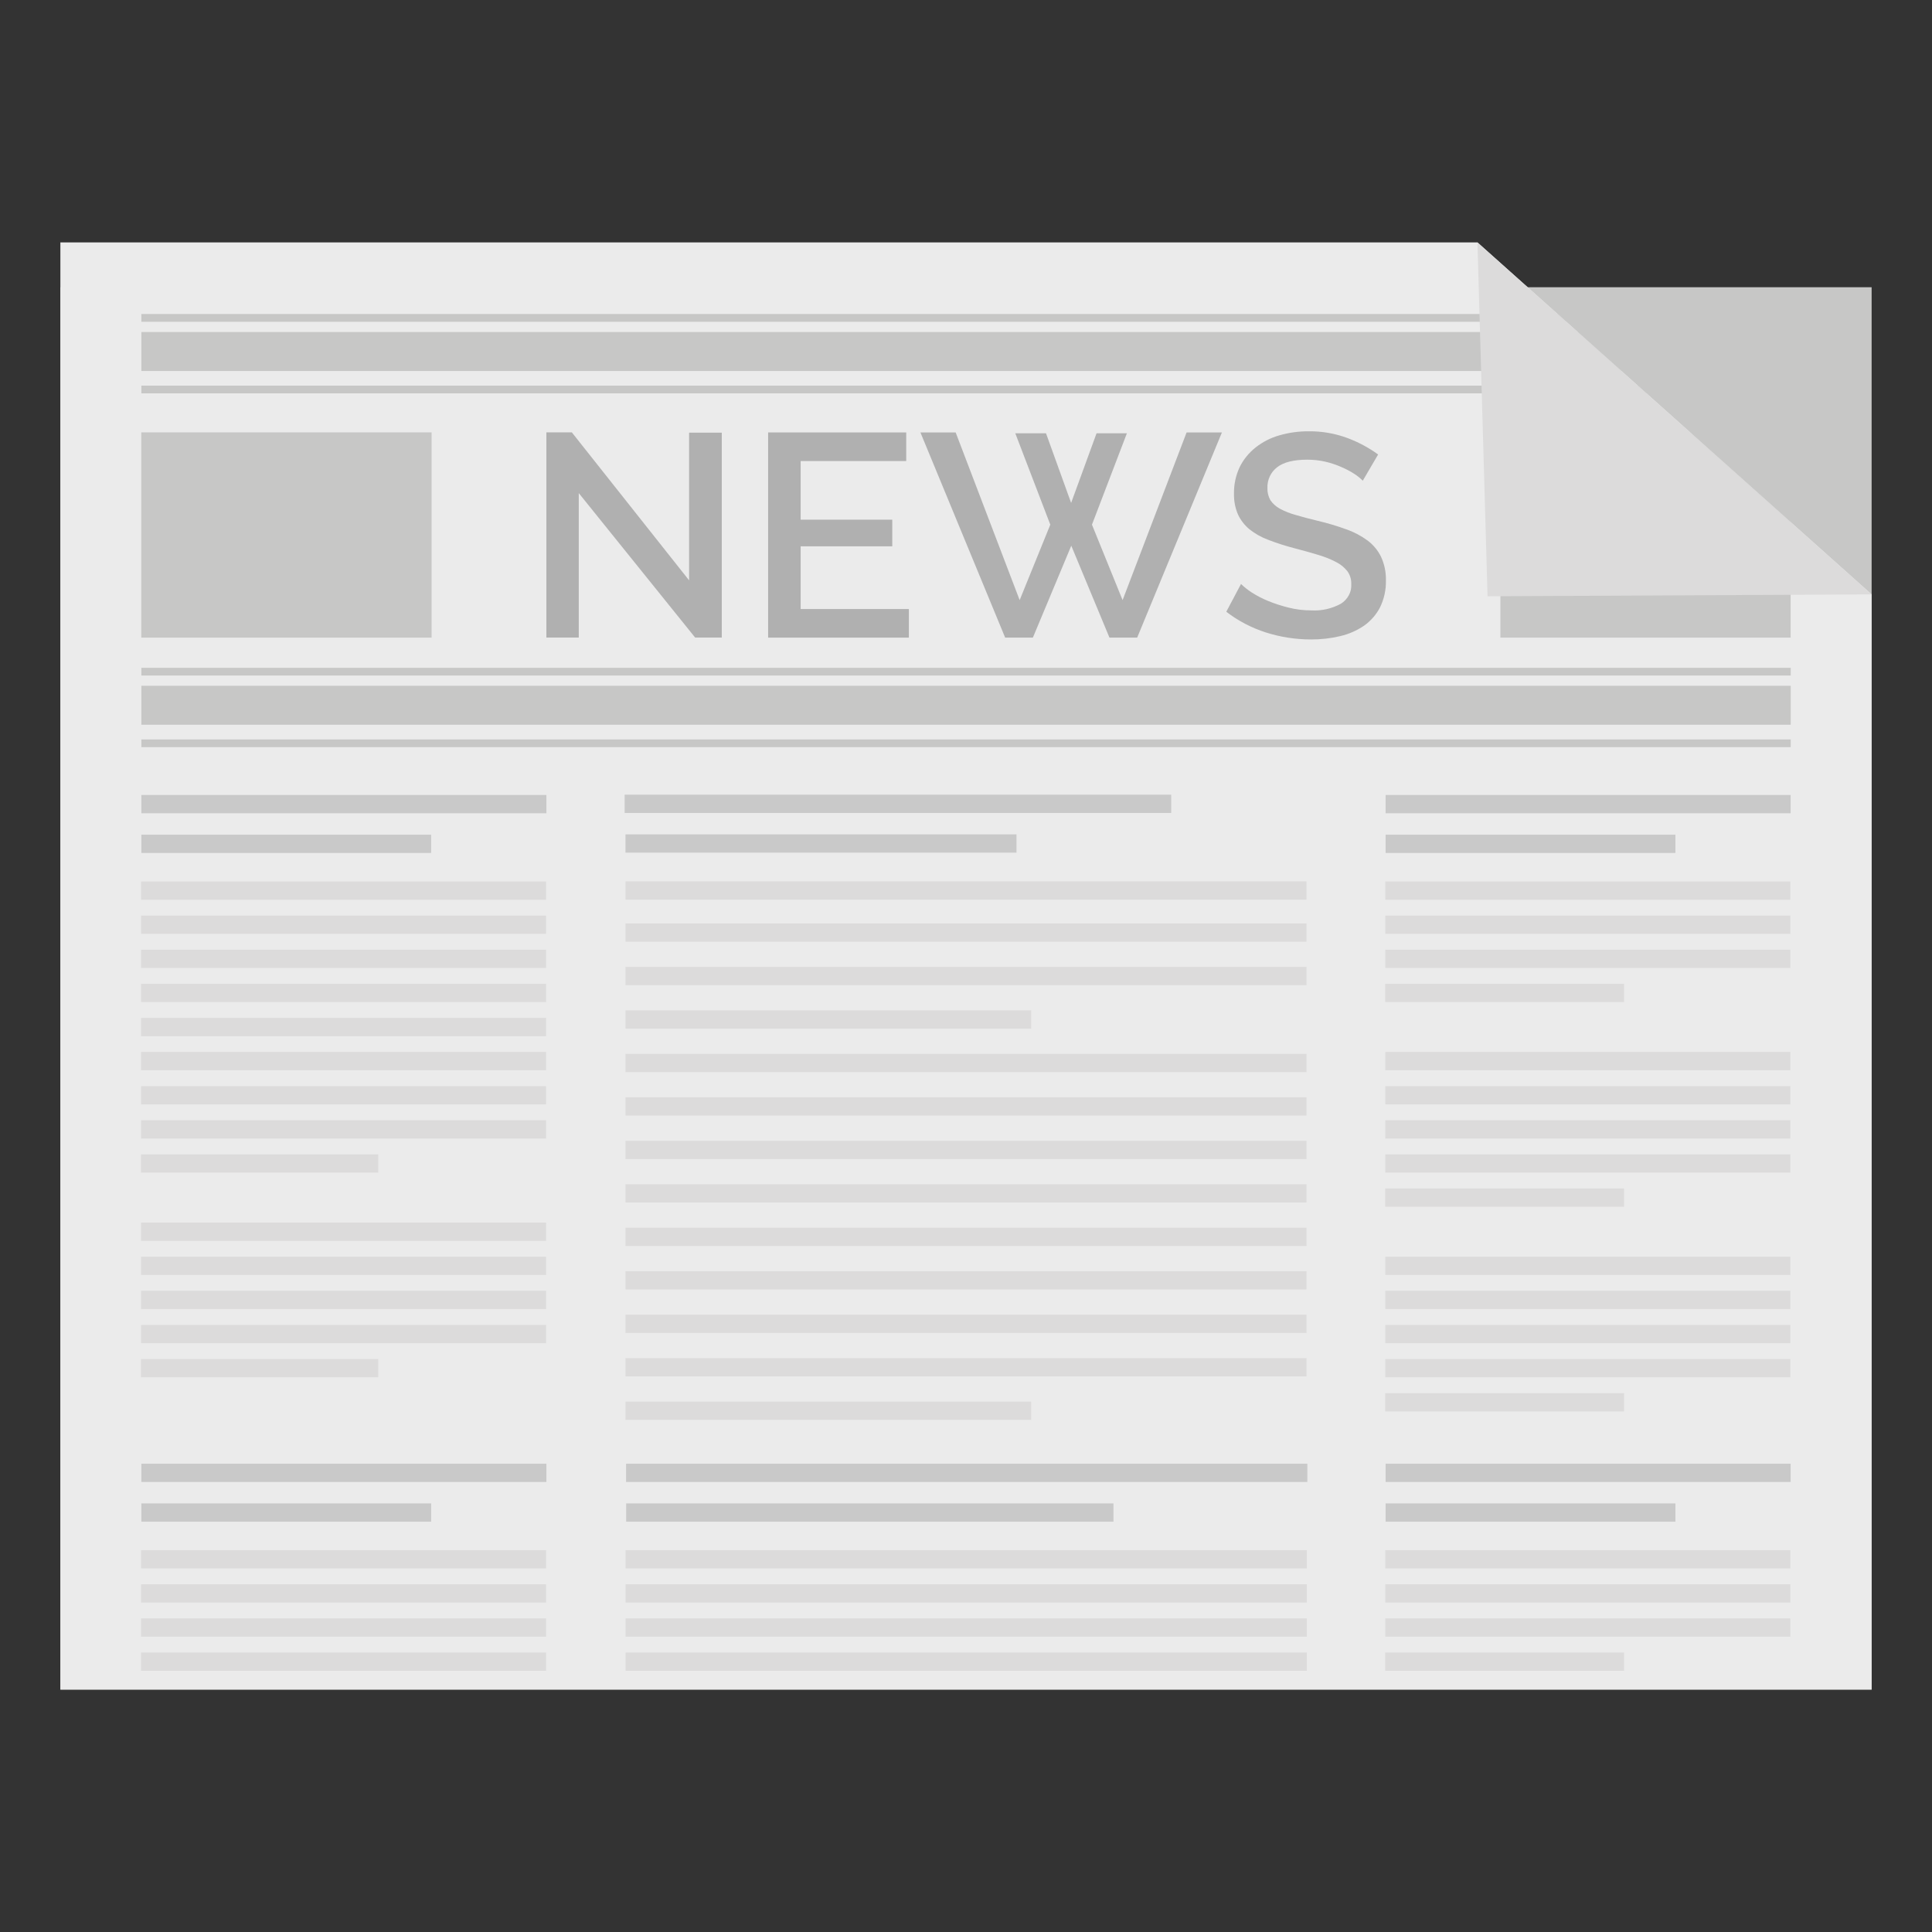 <?xml version="1.0" encoding="UTF-8"?>
<svg id="Layer_1" data-name="Layer 1" xmlns="http://www.w3.org/2000/svg" viewBox="0 0 256 256">
  <rect x="0" y="0" width="256" height="256" fill="#333333" stroke="none"/>
  <defs>
    <style>
      .cls-1 {
        fill: #c7c7c6;
      }

      .cls-2 {
        fill: #ebebeb;
      }

      .cls-3 {
        fill: #c9c9c9;
      }

      .cls-4 {
        fill: #b0b0b0;
      }

      .cls-5 {
        fill: #dcdbdb;
      }
    </style>
  </defs>
  <path class="cls-1" d="M248,38.06H8v185.82h240V38.06Z"/>
  <path class="cls-2" d="M248,223.88H8V32.12h187.77l52.23,46.64v145.13Z"/>
  <path class="cls-5" d="M173.12,139.64h-90.24v2.42h90.24v-2.42Z"/>
  <path class="cls-5" d="M173.12,145.4h-90.24v2.42h90.24v-2.42Z"/>
  <path class="cls-5" d="M173.12,151.16h-90.24v2.42h90.24v-2.42Z"/>
  <path class="cls-5" d="M173.12,156.92h-90.24v2.42h90.24v-2.42Z"/>
  <path class="cls-5" d="M173.12,162.68h-90.24v2.42h90.24v-2.42Z"/>
  <path class="cls-5" d="M173.12,168.44h-90.24v2.42h90.24v-2.42Z"/>
  <path class="cls-5" d="M173.12,174.2h-90.24v2.42h90.24v-2.42Z"/>
  <path class="cls-5" d="M173.12,179.96h-90.24v2.42h90.24v-2.42Z"/>
  <path class="cls-5" d="M136.64,185.72h-53.76v2.42h53.76v-2.42Z"/>
  <path class="cls-4" d="M76.69,65.34v19.14h-4.29v-27.19h3.37l15.54,19.61v-19.57h4.33v27.15h-3.53l-15.42-19.14Z"/>
  <path class="cls-4" d="M120.43,80.7v3.79h-18.65v-27.19h18.3v3.79h-13.99v7.77h12.14v3.53h-12.14v8.31h14.33Z"/>
  <path class="cls-4" d="M134.53,57.41h4.07l3.33,9.23,3.37-9.23h4.02l-4.63,12.11,4.06,10,8.48-22.22h4.68l-11.23,27.19h-3.67l-5.06-12.18-5.09,12.18h-3.67l-11.23-27.19h4.67l8.48,22.22,4.06-10-4.64-12.11Z"/>
  <path class="cls-4" d="M180.57,63.69c-.34-.34-.71-.64-1.12-.9-.54-.35-1.11-.65-1.7-.9-.68-.3-1.39-.54-2.12-.71-.78-.18-1.58-.27-2.39-.27-1.82,0-3.15.33-4.01,1-.42.32-.76.74-.98,1.22-.22.48-.33,1.01-.31,1.53-.02.57.12,1.14.4,1.63.32.46.75.84,1.24,1.11.67.36,1.38.64,2.12.84.84.25,1.82.51,2.95.78,1.27.3,2.51.67,3.74,1.12,1.01.35,1.96.85,2.83,1.49.76.57,1.37,1.31,1.78,2.16.45.98.67,2.05.64,3.12.03,1.24-.24,2.46-.78,3.57-.5.97-1.23,1.8-2.12,2.43-.96.65-2.03,1.12-3.16,1.38-1.27.3-2.57.45-3.87.44-2.03,0-4.05-.31-5.99-.93-1.89-.61-3.66-1.53-5.23-2.74l1.95-3.68c.43.42.91.79,1.41,1.12.69.44,1.42.82,2.18,1.13.88.36,1.78.65,2.71.88.99.25,2,.37,3.02.37,1.36.08,2.71-.23,3.91-.88.44-.27.8-.66,1.05-1.11s.36-.97.33-1.49c.02-.62-.16-1.22-.52-1.72-.4-.5-.9-.91-1.48-1.2-.74-.39-1.53-.7-2.33-.94-.93-.28-1.97-.58-3.14-.88-1.2-.31-2.38-.68-3.53-1.13-.91-.33-1.75-.81-2.51-1.41-.64-.54-1.16-1.21-1.51-1.97-.37-.87-.54-1.8-.52-2.74-.02-1.22.24-2.43.76-3.53.5-1.01,1.23-1.9,2.12-2.6.93-.73,1.99-1.27,3.12-1.59,1.27-.37,2.59-.55,3.91-.54,1.74-.02,3.46.28,5.09.88,1.46.54,2.84,1.28,4.1,2.19l-2.05,3.5Z"/>
  <path class="cls-1" d="M214.87,49.16H18.73v-5.17h190.35l5.79,5.17Z"/>
  <path class="cls-1" d="M207.55,42.64H18.73v-1.03h187.67l1.14,1.03Z"/>
  <path class="cls-1" d="M218.17,52.12H18.73v-1.02h198.29l1.15,1.02Z"/>
  <path class="cls-1" d="M237.28,90.87H18.73v5.16h218.55v-5.16Z"/>
  <path class="cls-1" d="M237.28,88.49H18.73v1.02h218.55v-1.02Z"/>
  <path class="cls-1" d="M237.28,97.98H18.73v1.02h218.55v-1.02Z"/>
  <path class="cls-1" d="M57.2,57.29H18.72v27.2h38.47v-27.2Z"/>
  <path class="cls-1" d="M237.27,69.17v15.32h-38.46v-27.18h25.18l13.29,11.87Z"/>
  <path class="cls-3" d="M155.19,105.3h-72.42v2.42h72.42v-2.42Z"/>
  <path class="cls-3" d="M134.69,110.56h-51.81v2.42h51.81v-2.42Z"/>
  <path class="cls-3" d="M72.4,105.34H18.73v2.42h53.67v-2.42Z"/>
  <path class="cls-5" d="M72.36,116.8H18.69v2.42h53.67v-2.42Z"/>
  <path class="cls-5" d="M72.36,121.32H18.69v2.42h53.67v-2.42Z"/>
  <path class="cls-5" d="M72.36,125.84H18.69v2.42h53.67v-2.42Z"/>
  <path class="cls-5" d="M72.36,130.36H18.69v2.42h53.67v-2.42Z"/>
  <path class="cls-5" d="M72.36,134.88H18.69v2.42h53.67v-2.42Z"/>
  <path class="cls-5" d="M72.36,139.39H18.69v2.42h53.67v-2.42Z"/>
  <path class="cls-5" d="M72.36,143.92H18.69v2.42h53.67v-2.42Z"/>
  <path class="cls-5" d="M72.36,148.44H18.69v2.42h53.67v-2.42Z"/>
  <path class="cls-5" d="M50.12,152.96h-31.44v2.42h31.44v-2.42Z"/>
  <path class="cls-5" d="M72.36,162H18.69v2.42h53.67v-2.42Z"/>
  <path class="cls-5" d="M72.36,166.52H18.69v2.42h53.67v-2.42Z"/>
  <path class="cls-5" d="M72.36,171.03H18.69v2.42h53.67v-2.42Z"/>
  <path class="cls-5" d="M72.36,175.56H18.69v2.42h53.67v-2.42Z"/>
  <path class="cls-5" d="M50.12,180.08h-31.44v2.42h31.44v-2.42Z"/>
  <path class="cls-3" d="M57.13,110.6H18.73v2.42h38.4v-2.42Z"/>
  <path class="cls-3" d="M237.27,105.34h-53.67v2.42h53.67v-2.42Z"/>
  <path class="cls-5" d="M237.23,116.8h-53.67v2.42h53.67v-2.42Z"/>
  <path class="cls-5" d="M237.23,121.32h-53.67v2.42h53.67v-2.42Z"/>
  <path class="cls-5" d="M237.23,125.84h-53.67v2.42h53.67v-2.42Z"/>
  <path class="cls-5" d="M215.2,130.36h-31.65v2.42h31.65v-2.42Z"/>
  <path class="cls-5" d="M173.12,116.79h-90.24v2.42h90.24v-2.42Z"/>
  <path class="cls-5" d="M173.12,122.36h-90.24v2.42h90.24v-2.42Z"/>
  <path class="cls-5" d="M173.12,128.12h-90.24v2.42h90.24v-2.42Z"/>
  <path class="cls-5" d="M136.64,133.88h-53.76v2.42h53.76v-2.42Z"/>
  <path class="cls-5" d="M237.23,139.39h-53.67v2.42h53.67v-2.42Z"/>
  <path class="cls-5" d="M237.23,143.92h-53.67v2.42h53.67v-2.42Z"/>
  <path class="cls-5" d="M237.23,148.44h-53.67v2.42h53.67v-2.42Z"/>
  <path class="cls-5" d="M237.23,152.96h-53.67v2.42h53.67v-2.42Z"/>
  <path class="cls-5" d="M215.2,157.48h-31.65v2.42h31.65v-2.42Z"/>
  <path class="cls-5" d="M237.23,166.52h-53.67v2.42h53.67v-2.42Z"/>
  <path class="cls-5" d="M237.23,171.03h-53.67v2.42h53.67v-2.42Z"/>
  <path class="cls-5" d="M237.23,175.56h-53.67v2.42h53.67v-2.42Z"/>
  <path class="cls-5" d="M237.23,180.08h-53.67v2.42h53.67v-2.42Z"/>
  <path class="cls-5" d="M215.2,184.6h-31.65v2.42h31.65v-2.42Z"/>
  <path class="cls-3" d="M222,110.6h-38.4v2.42h38.4v-2.42Z"/>
  <path class="cls-3" d="M72.4,193.95H18.73v2.42h53.67v-2.42Z"/>
  <path class="cls-5" d="M72.36,205.41H18.69v2.42h53.67v-2.42Z"/>
  <path class="cls-5" d="M72.36,209.93H18.69v2.42h53.67v-2.42Z"/>
  <path class="cls-5" d="M72.36,214.45H18.69v2.42h53.67v-2.42Z"/>
  <path class="cls-5" d="M72.36,218.97H18.69v2.42h53.67v-2.42Z"/>
  <path class="cls-3" d="M57.13,199.21H18.73v2.42h38.4v-2.42Z"/>
  <path class="cls-3" d="M173.23,193.95h-90.27v2.42h90.27v-2.42Z"/>
  <path class="cls-5" d="M173.16,205.41h-90.27v2.42h90.27v-2.42Z"/>
  <path class="cls-5" d="M173.16,209.93h-90.27v2.42h90.27v-2.42Z"/>
  <path class="cls-5" d="M173.16,214.45h-90.27v2.42h90.27v-2.42Z"/>
  <path class="cls-5" d="M173.16,218.97h-90.27v2.42h90.27v-2.42Z"/>
  <path class="cls-3" d="M147.54,199.21h-64.57v2.42h64.57v-2.42Z"/>
  <path class="cls-3" d="M237.27,193.95h-53.67v2.42h53.67v-2.42Z"/>
  <path class="cls-5" d="M237.23,205.41h-53.67v2.42h53.67v-2.42Z"/>
  <path class="cls-5" d="M237.23,209.93h-53.67v2.42h53.67v-2.42Z"/>
  <path class="cls-5" d="M237.23,214.45h-53.67v2.42h53.67v-2.42Z"/>
  <path class="cls-5" d="M215.2,218.97h-31.65v2.42h31.65v-2.42Z"/>
  <path class="cls-3" d="M222,199.21h-38.4v2.42h38.4v-2.42Z"/>
  <path class="cls-5" d="M195.77,32.12l1.34,46.89,50.89-.25-52.23-46.64Z"/>
</svg>
